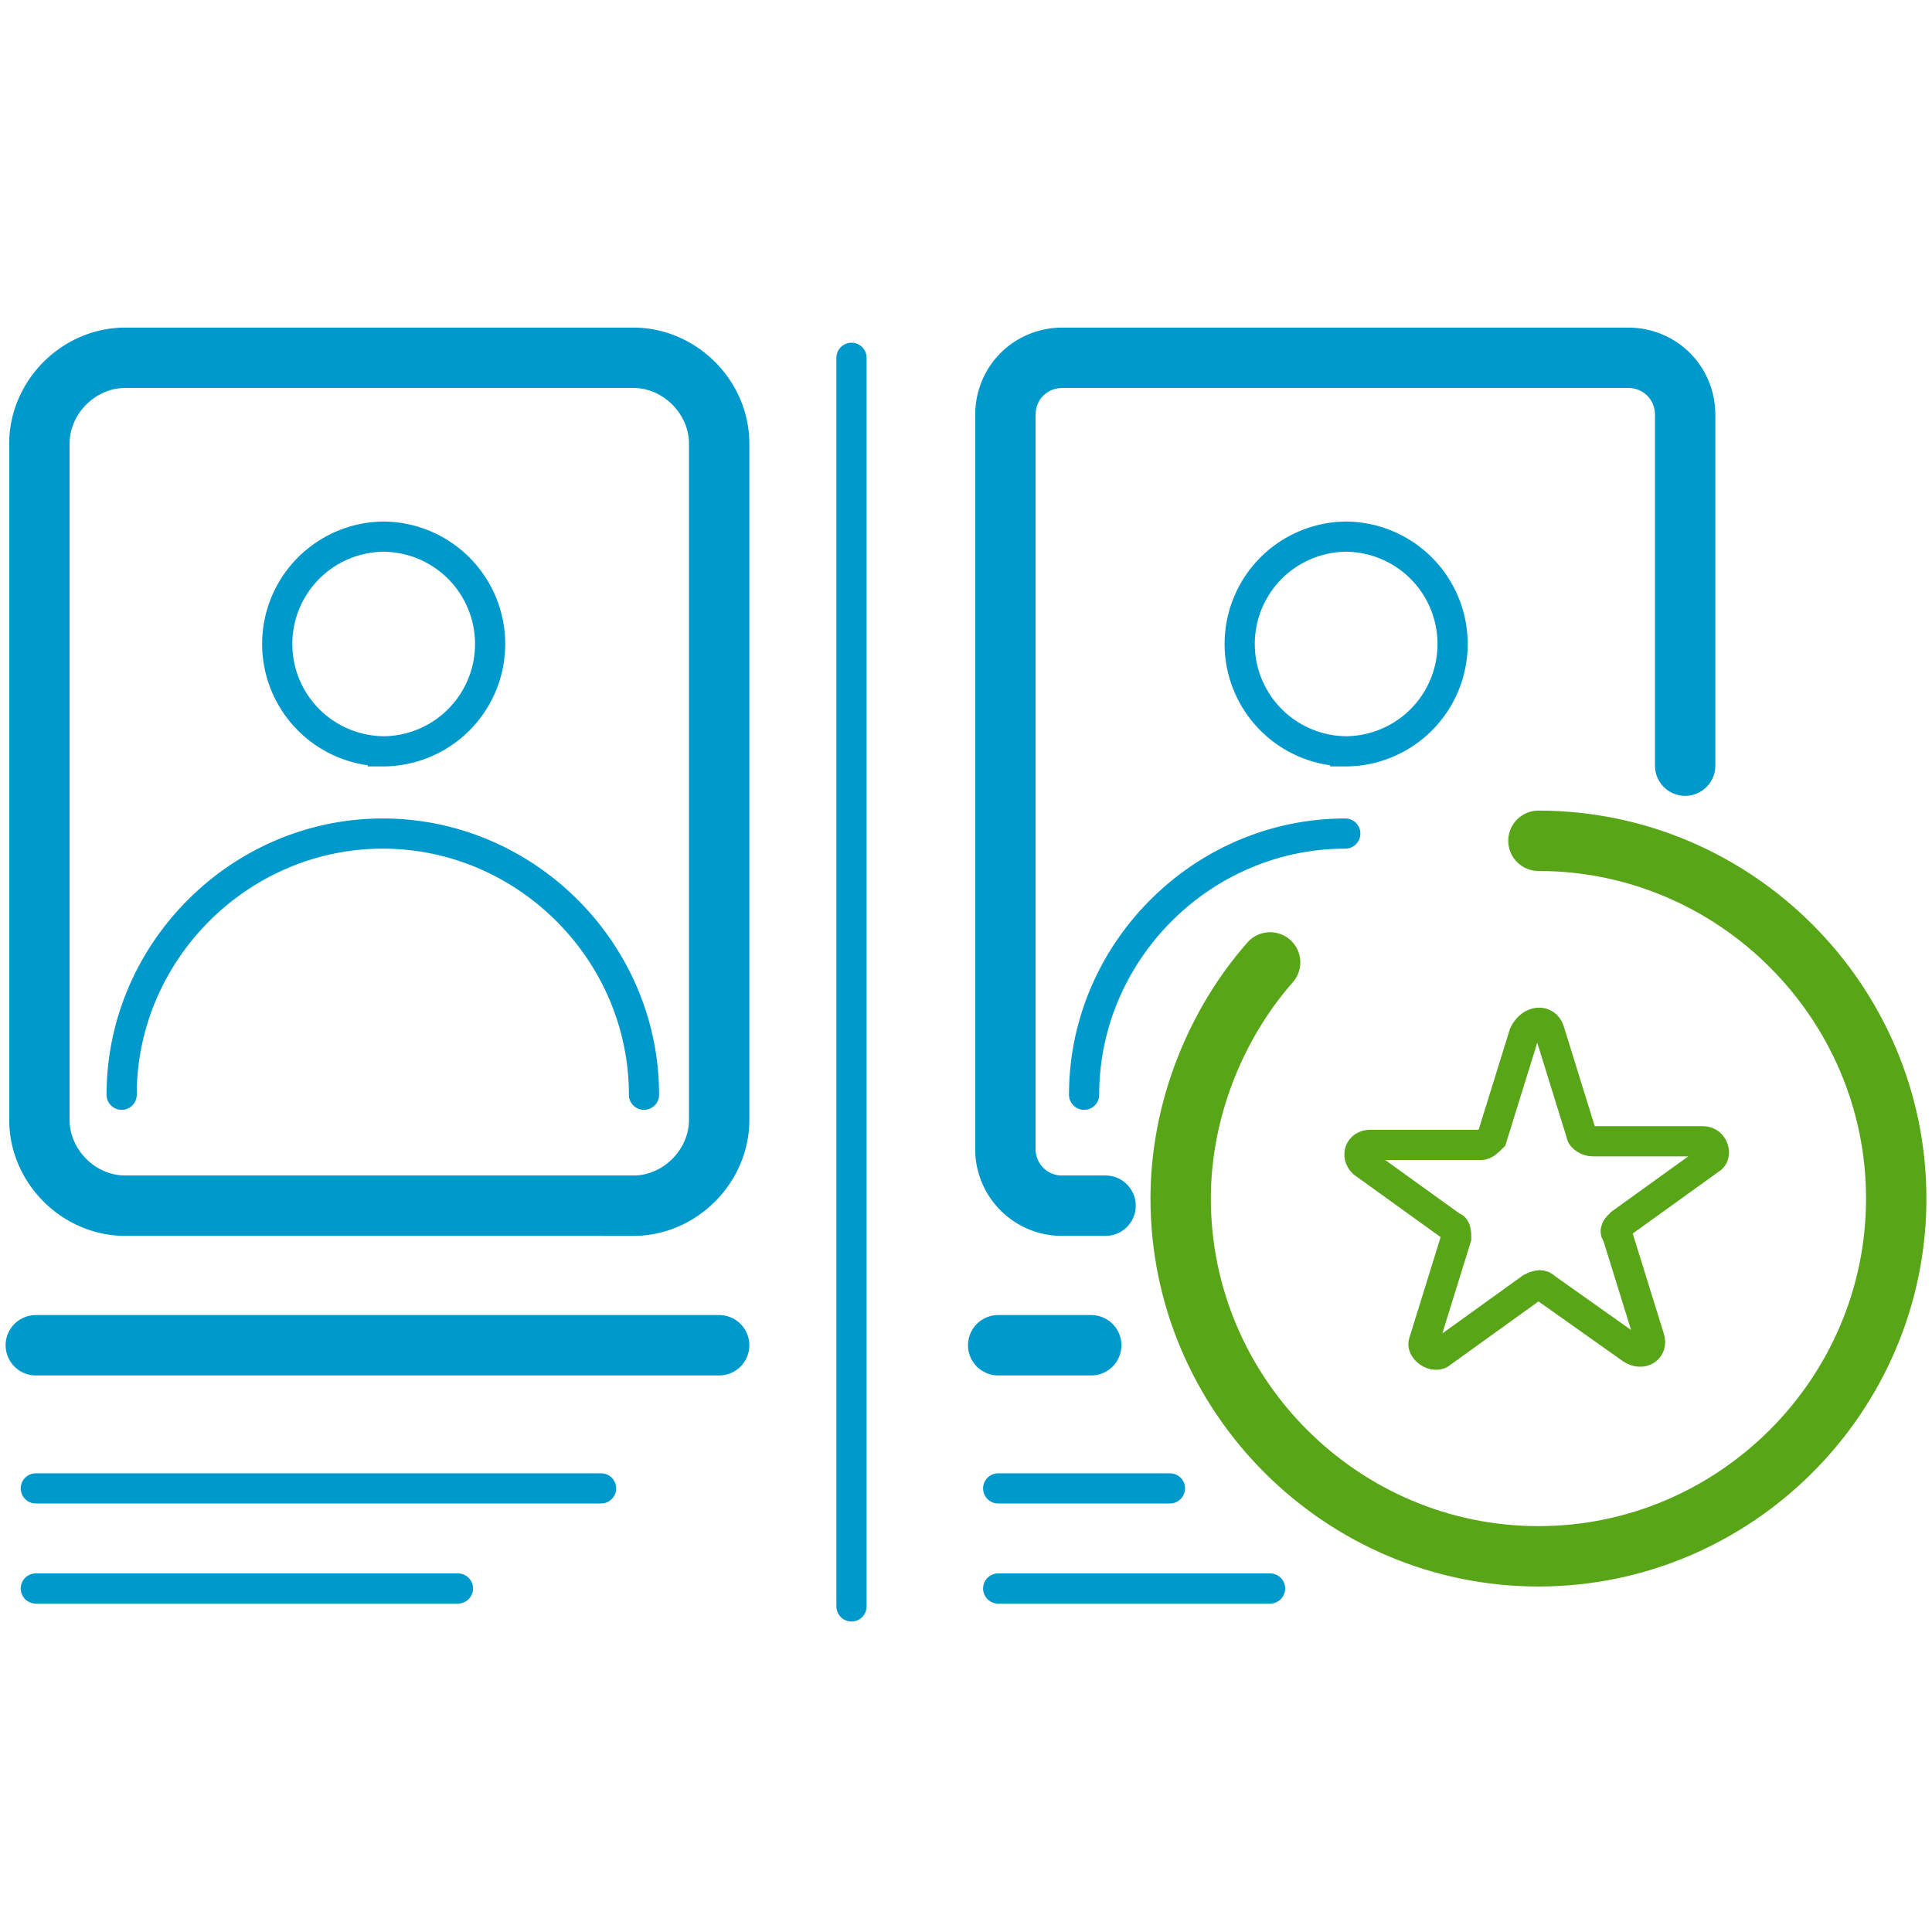 <?xml version="1.0" encoding="UTF-8"?> <svg xmlns="http://www.w3.org/2000/svg" width="64" height="64" viewBox="0 0 64 64" fill="none"><path d="M20.979 39.94H4.149c-1.54 0-2.844-1.303-2.844-2.844v-22.4c0-1.54 1.303-2.844 2.844-2.844h16.83c1.54 0 2.844 1.303 2.844 2.844v22.4c0 1.54-1.303 2.845-2.844 2.845zM36.623 39.94h-1.422a1.872 1.872 0 0 1-1.896-1.896V13.748c0-1.067.83-1.896 1.896-1.896h18.726c1.067 0 1.896.83 1.896 1.896v11.615" stroke="#09C" stroke-width="2" stroke-miterlimit="10" stroke-linecap="round"></path><path d="M12.68 24.889a3.556 3.556 0 1 0 0-7.112 3.556 3.556 0 0 0 0 7.111zM4.03 36.265c0-4.74 3.91-8.652 8.651-8.652 4.74 0 8.652 3.911 8.652 8.652M44.563 24.889a3.556 3.556 0 1 0 0-7.112 3.556 3.556 0 0 0 0 7.111zM35.912 36.265c0-4.74 3.911-8.652 8.652-8.652" stroke="#09C" stroke-miterlimit="10" stroke-linecap="round"></path><path d="M1.186 44.563h22.637" stroke="#09C" stroke-width="2" stroke-miterlimit="10" stroke-linecap="round"></path><path d="M1.186 49.305h18.726M1.186 52.621H15.17" stroke="#09C" stroke-miterlimit="10" stroke-linecap="round"></path><path d="M33.066 44.563h3.082" stroke="#09C" stroke-width="2" stroke-miterlimit="10" stroke-linecap="round"></path><path d="M33.066 49.305h5.69M33.066 52.621h9.008M28.207 53.215V11.852" stroke="#09C" stroke-miterlimit="10" stroke-linecap="round"></path><path d="M50.963 27.852c6.519 0 11.852 5.333 11.852 11.851 0 6.519-5.333 11.852-11.852 11.852-6.518 0-11.852-5.333-11.852-11.852 0-2.963 1.186-5.807 2.963-7.822" stroke="#58A618" stroke-width="2" stroke-miterlimit="10" stroke-linecap="round"></path><path d="m51.32 34.132 1.066 3.437c0 .119.237.237.356.237h3.674c.355 0 .474.475.237.593l-2.963 2.133c-.119.119-.237.237-.119.356l1.067 3.437c.119.355-.237.592-.593.355l-2.844-2.014c-.118-.119-.237-.119-.474 0l-2.963 2.133c-.237.237-.711-.118-.593-.355l1.067-3.438c0-.118 0-.355-.118-.355l-2.963-2.134c-.237-.236-.119-.592.237-.592h3.674c.118 0 .237-.119.355-.237l1.067-3.437c.237-.474.711-.474.83-.119z" stroke="#58A618" stroke-miterlimit="10" stroke-linecap="round"></path></svg> 